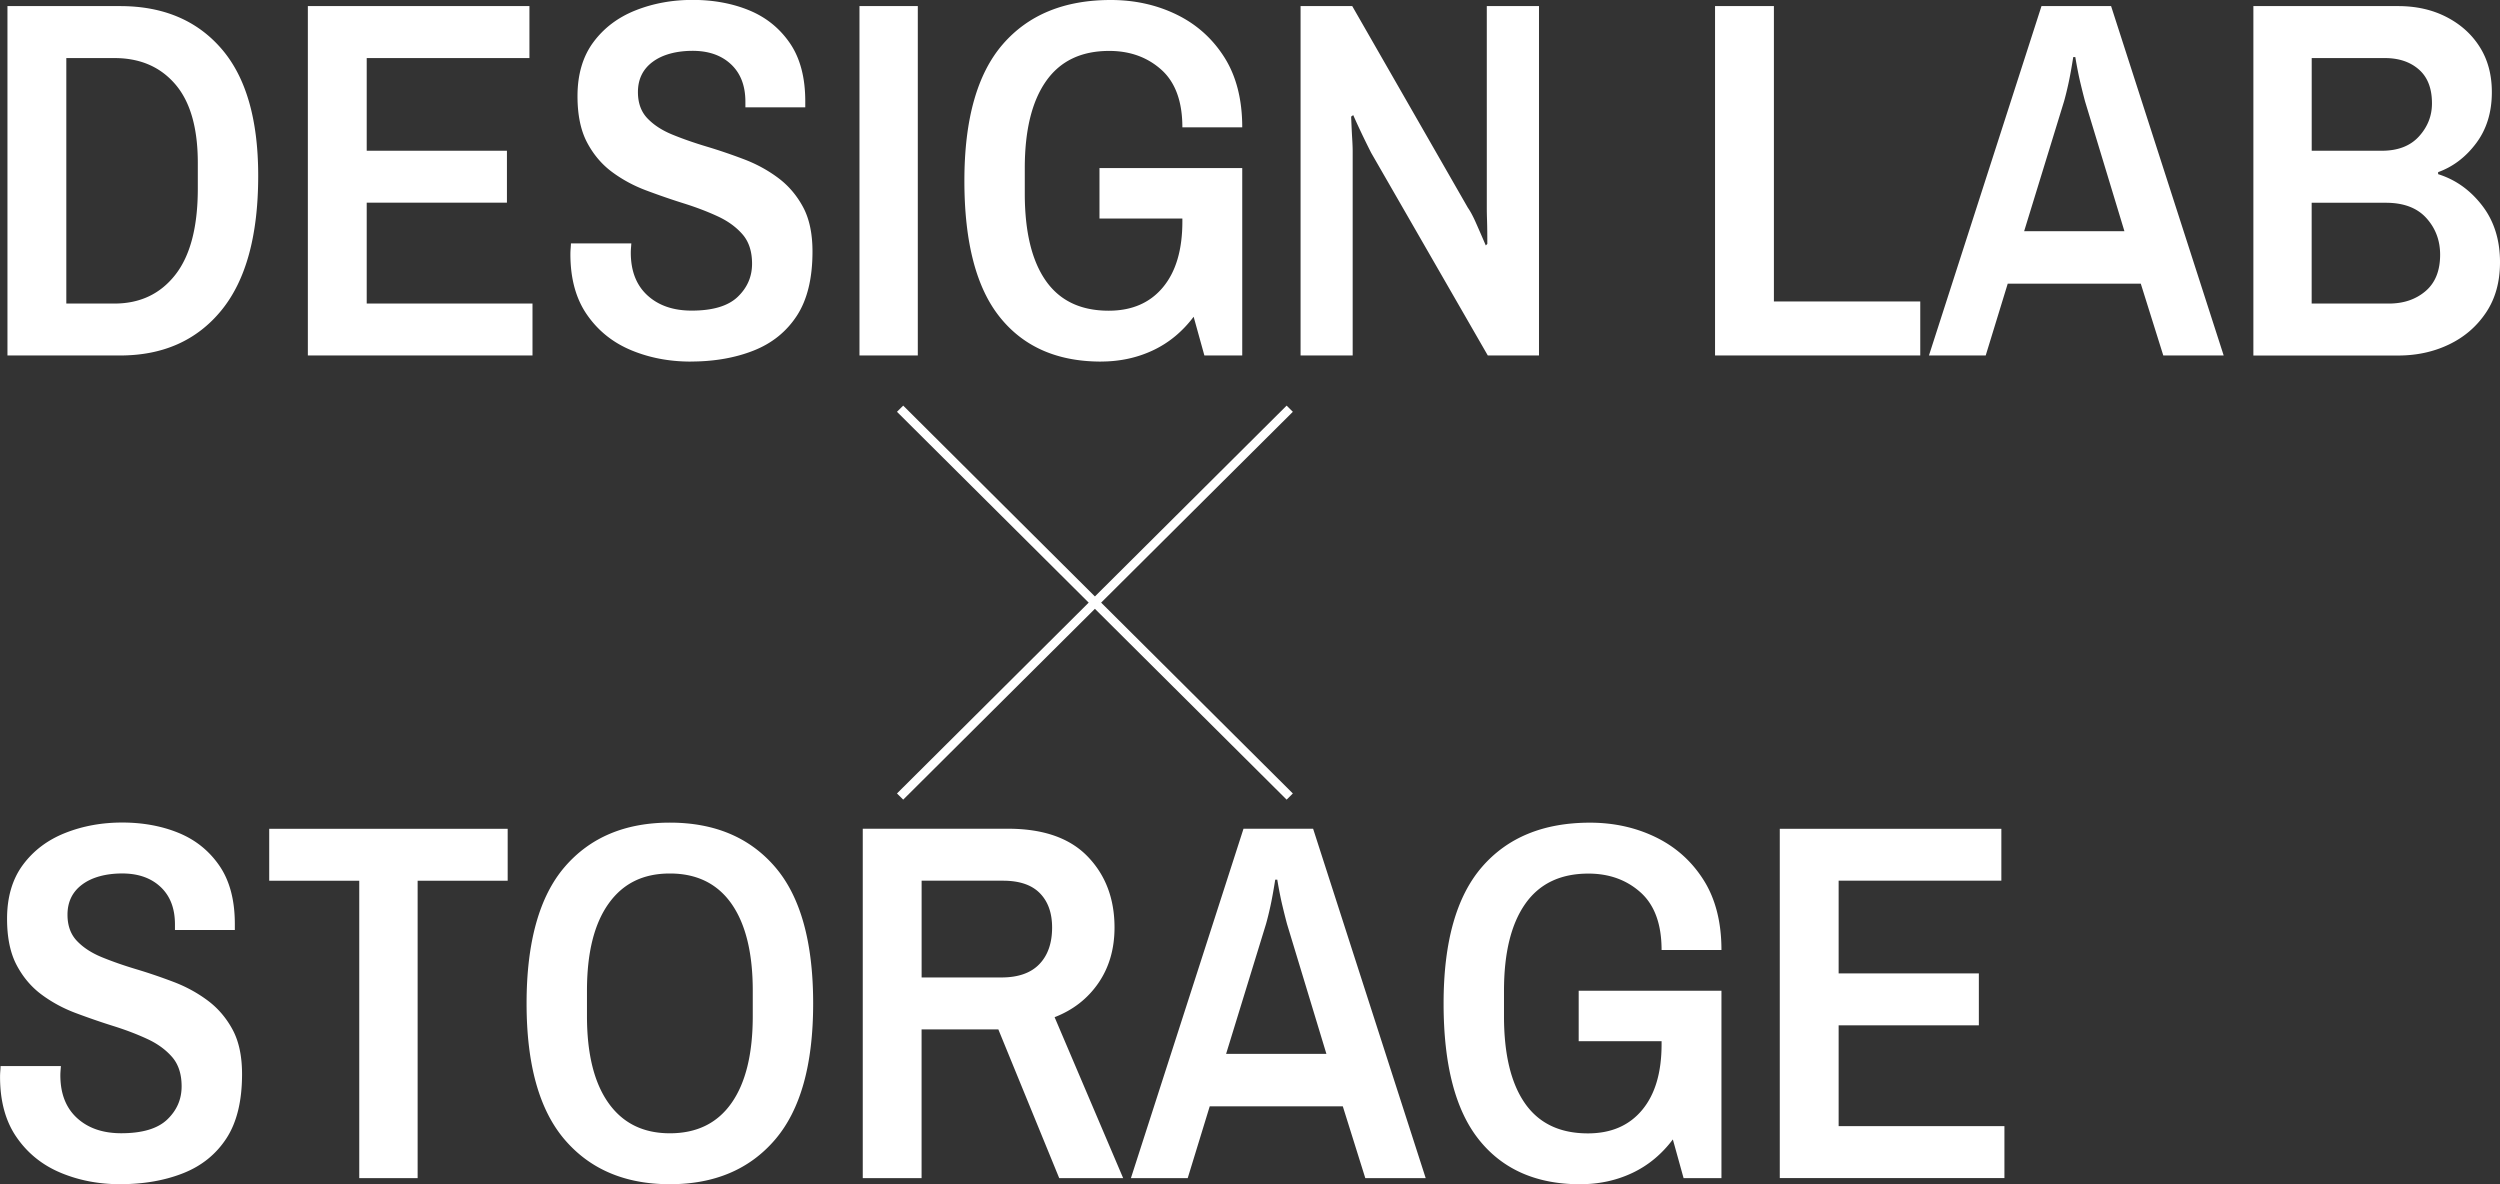 <svg id="_レイヤー_2" xmlns="http://www.w3.org/2000/svg" viewBox="0 0 570 270"><rect x="0" y="0" width="570" height="270" fill="#333333" stroke="none"/><path d="M1.7 81.05V1.39h25.67c9.8 0 17.5 3.23 23.1 9.7 5.6 6.46 8.4 16.12 8.4 28.97 0 13.63-2.8 23.86-8.4 30.71-5.6 6.85-13.3 10.28-23.1 10.28H1.7zm13.42-11.84h10.97c5.83 0 10.46-2.19 13.88-6.56 3.42-4.37 5.13-10.93 5.13-19.68v-5.81c0-7.97-1.71-13.95-5.13-17.94-3.42-3.99-8.05-5.98-13.88-5.98H15.12v55.97zm55.07 11.84V1.39h50.52v11.85h-37.1v21.13h31.97v11.84H83.61V69.2h37.8v11.84H70.19zm87.27 1.39c-4.9 0-9.43-.87-13.59-2.61-4.16-1.74-7.51-4.43-10.03-8.07-2.53-3.64-3.79-8.24-3.79-13.82 0-.39.02-.83.06-1.34.04-.5.06-.87.06-1.1h13.77c0 .08-.02.37-.06.87-.04.5-.06.91-.06 1.22 0 4.18 1.26 7.43 3.79 9.75 2.53 2.32 5.89 3.48 10.09 3.48 4.82 0 8.32-1.05 10.5-3.14 2.18-2.09 3.27-4.6 3.27-7.55 0-2.79-.72-5.01-2.16-6.68-1.44-1.66-3.32-3.04-5.66-4.12-2.33-1.08-4.92-2.07-7.76-2.96-2.84-.89-5.7-1.88-8.58-2.96s-5.48-2.5-7.82-4.24c-2.33-1.74-4.22-3.99-5.66-6.73-1.44-2.75-2.16-6.25-2.16-10.51 0-4.95 1.21-9.06 3.62-12.31s5.62-5.67 9.63-7.26c4.01-1.59 8.34-2.38 13.01-2.38s9.04.79 12.89 2.38c3.85 1.59 6.94 4.08 9.28 7.49 2.33 3.41 3.5 7.82 3.5 13.24v1.39h-13.65V23.2c0-3.64-1.09-6.48-3.27-8.53-2.18-2.05-5.1-3.08-8.75-3.08s-6.85.83-9.1 2.5c-2.26 1.67-3.38 3.97-3.38 6.91 0 2.48.72 4.47 2.16 5.98 1.44 1.51 3.34 2.75 5.72 3.72 2.37.97 4.98 1.88 7.82 2.73 2.84.85 5.68 1.82 8.52 2.9 2.84 1.08 5.43 2.5 7.76 4.24 2.33 1.74 4.22 3.95 5.66 6.62 1.44 2.67 2.16 6.06 2.16 10.16 0 6.12-1.19 10.99-3.56 14.63-2.37 3.64-5.66 6.29-9.86 7.95-4.2 1.66-8.98 2.5-14.35 2.5zm38.5-1.39V1.39h13.3v79.66h-13.3zm55.07 1.39c-9.96 0-17.64-3.37-23.04-10.1-5.41-6.73-8.11-17.11-8.11-31.12s2.92-24.38 8.75-31.12C234.46 3.37 242.67 0 253.25 0c5.44 0 10.44 1.1 14.99 3.31 4.55 2.21 8.19 5.46 10.91 9.75 2.72 4.3 4.08 9.62 4.08 15.97h-13.65c0-5.88-1.6-10.26-4.78-13.12-3.19-2.86-7.16-4.3-11.9-4.3-6.38 0-11.18 2.3-14.41 6.91-3.23 4.61-4.84 11.21-4.84 19.8v5.81c0 8.67 1.59 15.29 4.78 19.86 3.19 4.57 7.97 6.85 14.35 6.85 5.29 0 9.41-1.78 12.37-5.34 2.96-3.56 4.43-8.55 4.43-14.98v-5.81l5.6 5.11h-24.5v-11.5h32.55v42.73h-8.63l-2.45-8.83c-2.57 3.41-5.66 5.96-9.28 7.66-3.62 1.7-7.57 2.55-11.84 2.55zm45.5-1.39V1.39h11.78l26.37 45.98c.54.77 1.13 1.86 1.75 3.25.62 1.39 1.4 3.18 2.33 5.34l.35-.35c0-2.17-.02-3.89-.06-5.17-.04-1.28-.06-2.19-.06-2.73V1.39h11.9v79.66h-11.67l-26.6-46.22a187.951 187.951 0 01-4.09-8.59l-.47.35c.08 1.94.15 3.54.23 4.82.08 1.28.12 2.3.12 3.08v46.56h-11.9zm94.5 0V1.39h13.42v67.35h33.37v12.31h-46.79zm48.77 0l25.66-79.66h15.87L507 81.05h-13.77l-5.13-16.37h-30.34l-5.02 16.37h-12.95zm21.7-28.33h22.87l-8.98-29.61c-.31-1.16-.66-2.55-1.05-4.18s-.78-3.6-1.17-5.92h-.47c-.39 2.48-.76 4.51-1.11 6.1-.35 1.59-.68 2.92-.99 4.01l-9.1 29.61zm52.27 28.33V1.39h33.02c4.12 0 7.8.83 11.03 2.5 3.23 1.67 5.76 3.95 7.58 6.85 1.83 2.9 2.74 6.33 2.74 10.28 0 4.57-1.19 8.44-3.56 11.61-2.37 3.18-5.27 5.38-8.69 6.62v.46c3.97 1.24 7.31 3.62 10.03 7.14 2.72 3.52 4.08 7.84 4.08 12.95 0 4.49-1.07 8.32-3.21 11.5-2.14 3.18-4.96 5.59-8.46 7.26-3.5 1.67-7.35 2.5-11.55 2.5h-33.02zm13.3-46.68h15.98c3.66 0 6.48-1.08 8.46-3.25 1.98-2.17 2.98-4.68 2.98-7.55 0-3.41-.99-5.98-2.98-7.72-1.98-1.74-4.57-2.61-7.76-2.61h-16.68v21.13zm0 34.84h17.62c3.34 0 6.13-.95 8.34-2.84 2.22-1.9 3.32-4.66 3.32-8.3 0-3.25-1.05-6.04-3.15-8.36-2.1-2.32-5.17-3.48-9.22-3.48h-16.92v22.99zM27.42 270c-4.9 0-9.43-.87-13.59-2.61-4.16-1.74-7.51-4.43-10.03-8.07-2.53-3.64-3.79-8.24-3.79-13.82 0-.39.02-.83.06-1.34.04-.5.06-.87.06-1.1h13.75c0 .08-.02.37-.06.87-.04.5-.06.91-.06 1.22 0 4.18 1.26 7.43 3.79 9.75 2.53 2.32 5.89 3.48 10.09 3.48 4.82 0 8.32-1.05 10.5-3.14 2.18-2.09 3.27-4.6 3.27-7.55 0-2.79-.72-5.01-2.16-6.68-1.44-1.66-3.32-3.04-5.66-4.12-2.33-1.08-4.92-2.07-7.76-2.96-2.84-.89-5.7-1.88-8.58-2.96s-5.48-2.5-7.82-4.24c-2.33-1.74-4.22-3.99-5.66-6.73-1.44-2.75-2.16-6.25-2.16-10.51 0-4.95 1.21-9.06 3.62-12.31s5.62-5.67 9.63-7.26c4.01-1.59 8.34-2.38 13.01-2.38s9.04.79 12.89 2.38c3.85 1.59 6.94 4.08 9.28 7.49 2.33 3.41 3.5 7.82 3.5 13.24v1.39H39.89v-1.28c0-3.64-1.09-6.48-3.27-8.53-2.18-2.05-5.1-3.08-8.75-3.08s-6.85.83-9.1 2.5c-2.26 1.67-3.38 3.97-3.38 6.91 0 2.48.72 4.47 2.16 5.98 1.44 1.51 3.34 2.75 5.72 3.72 2.37.97 4.98 1.88 7.82 2.73 2.84.85 5.68 1.82 8.52 2.9 2.84 1.08 5.43 2.5 7.76 4.24 2.33 1.74 4.22 3.95 5.66 6.62 1.44 2.67 2.16 6.06 2.16 10.16 0 6.12-1.19 10.99-3.56 14.63-2.37 3.64-5.66 6.29-9.86 7.95-4.2 1.66-8.98 2.5-14.35 2.5zm54.49-1.39V200.8H61.38v-11.84h54.37v11.84H95.22v67.81h-13.3zm70.82 1.39c-10.19 0-18.18-3.39-23.98-10.16-5.8-6.77-8.69-17.13-8.69-31.06s2.9-24.38 8.69-31.12c5.79-6.73 13.79-10.1 23.98-10.1s18.18 3.37 23.98 10.1c5.79 6.73 8.69 17.11 8.69 31.12s-2.9 24.29-8.69 31.06c-5.8 6.77-13.79 10.16-23.98 10.16zm0-11.61c6.14 0 10.83-2.3 14.06-6.91 3.23-4.6 4.84-11.21 4.84-19.8v-5.81c0-8.59-1.62-15.19-4.84-19.8-3.23-4.6-7.92-6.91-14.06-6.91s-10.73 2.3-14 6.91c-3.27 4.61-4.9 11.21-4.9 19.8v5.81c0 8.59 1.63 15.19 4.9 19.8 3.27 4.61 7.93 6.91 14 6.91zm43.98 10.22v-79.66h33.13c8.01 0 14.06 2.11 18.14 6.33 4.08 4.22 6.13 9.62 6.13 16.2 0 4.88-1.23 9.1-3.68 12.66-2.45 3.56-5.78 6.15-9.98 7.78l15.63 36.69H241.5l-13.88-33.91h-17.5v33.91H196.7zm13.42-45.75h18.2c3.81 0 6.69-1.01 8.63-3.02 1.94-2.01 2.92-4.8 2.92-8.36 0-3.33-.93-5.94-2.8-7.84-1.87-1.9-4.67-2.84-8.4-2.84h-18.55v22.06zm47.72 45.75l25.67-79.66h15.87l25.67 79.66h-13.77l-5.13-16.37h-30.34l-5.02 16.37h-12.95zm21.7-28.33h22.87l-8.98-29.61c-.31-1.16-.66-2.55-1.05-4.18s-.78-3.6-1.17-5.92h-.47c-.39 2.48-.76 4.51-1.11 6.1-.35 1.59-.68 2.92-.99 4.01l-9.1 29.61zm80.74 29.73c-9.96 0-17.64-3.37-23.04-10.1-5.41-6.73-8.11-17.11-8.11-31.12s2.92-24.38 8.75-31.12c5.83-6.73 14.04-10.1 24.62-10.1 5.44 0 10.44 1.1 14.99 3.31 4.55 2.21 8.19 5.46 10.91 9.75 2.72 4.3 4.08 9.62 4.08 15.97h-13.65c0-5.88-1.6-10.26-4.78-13.12-3.19-2.86-7.16-4.3-11.9-4.3-6.38 0-11.18 2.3-14.41 6.91-3.23 4.61-4.84 11.21-4.84 19.8v5.81c0 8.67 1.59 15.29 4.78 19.86 3.19 4.57 7.97 6.85 14.35 6.85 5.29 0 9.41-1.78 12.37-5.34 2.96-3.56 4.43-8.55 4.43-14.98v-5.81l5.6 5.11h-24.5v-11.5h32.55v42.73h-8.63l-2.45-8.83c-2.57 3.41-5.66 5.96-9.28 7.66-3.62 1.7-7.57 2.55-11.84 2.55zm45.5-1.39v-79.66h50.52v11.84h-37.1v21.13h31.97v11.84h-31.97v22.99h37.8v11.84h-51.22zM294.77 93.89l-1.42-1.41-43.71 43.51-43.71-43.51-1.42 1.41 43.71 43.51-43.71 43.51 1.42 1.41 43.71-43.51 43.71 43.51 1.42-1.41-43.71-43.51 43.71-43.51z" fill="#fff" id="_コンテンツ"/></svg>